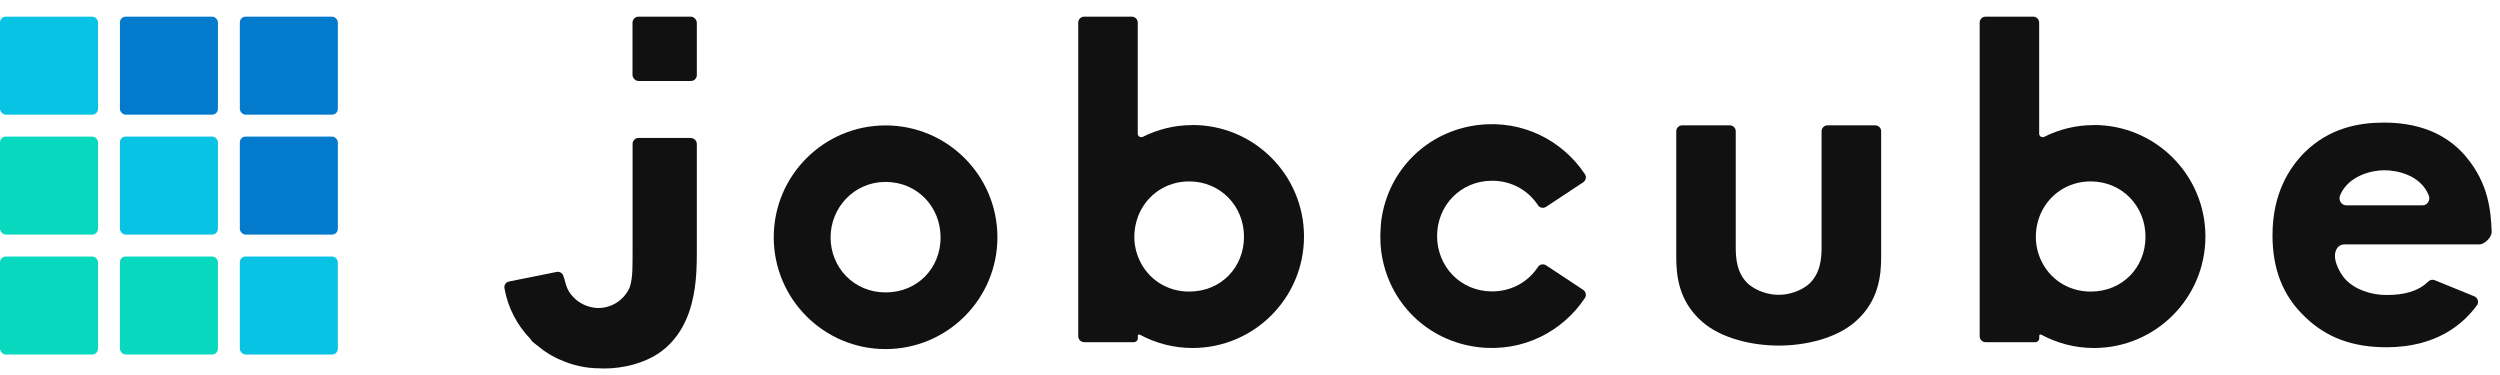 <?xml version="1.0" encoding="UTF-8"?><svg id="a" xmlns="http://www.w3.org/2000/svg" width="300" height="45" viewBox="0 0 300 45"><defs><style>.c{fill:#111;}.d{fill:#037acc;}.e{fill:#08d9be;}.f{fill:#08c3e3;}</style></defs><path class="c" d="M225.02,15.04h-5.72c-.39,0-.71.32-.71.71v13.89c0,1.35-.12,3.16-1.52,4.45-.88.76-2.28,1.29-3.63,1.29s-2.75-.53-3.63-1.29c-1.41-1.29-1.52-3.1-1.52-4.45v-13.89c0-.39-.32-.71-.71-.71h-5.72c-.39,0-.71.32-.71.71v15.06c0,2.28.29,5.33,3.1,7.79,2.34,2.05,6.09,2.87,9.2,2.87s6.85-.82,9.19-2.87c2.81-2.46,3.1-5.51,3.1-7.79v-15.06c0-.39-.32-.71-.71-.71Z"/><path class="c" d="M106.27,15.05c-7.41,0-13.42,6.01-13.42,13.42s6.01,13.42,13.42,13.42,13.42-6.01,13.42-13.42-6.01-13.42-13.42-13.42ZM106.27,35.09c-3.84,0-6.6-3.03-6.6-6.6s2.81-6.66,6.6-6.66,6.6,2.98,6.6,6.66-2.76,6.6-6.6,6.6Z"/><path class="c" d="M295.97,18.86c-1.75-2.11-4.73-4.15-9.88-4.15-3.04,0-6.55.64-9.53,3.57-1.81,1.81-3.86,4.91-3.86,9.94,0,3.97,1.17,7.25,3.98,9.88,2.51,2.4,5.61,3.57,9.7,3.57,5.9,0,9.13-2.69,10.85-5.03.27-.37.12-.9-.31-1.08l-4.76-1.94c-.27-.11-.58-.03-.79.18-1.2,1.18-2.9,1.6-5,1.6-1.83,0-3.83-.65-4.98-1.95-.61-.69-1.21-1.9-1.2-2.75,0-.72.4-1.37,1.13-1.37h16.21c.57,0,1.47-.8,1.47-1.5-.09-2.42-.34-5.75-3.03-8.96ZM290.72,24.64h-9.17c-.59,0-.97-.64-.74-1.2,1.01-2.4,3.86-3.01,5.29-3.01,1.57,0,4.36.57,5.35,3.01.23.56-.15,1.2-.74,1.2Z"/><path class="c" d="M179.05,21.69c2.37,0,4.35,1.17,5.51,2.94.21.32.65.4.97.19l4.45-2.94c.32-.21.43-.66.21-.98-2.68-4.03-7.47-6.54-12.8-5.9-6.08.73-10.79,5.34-11.63,11.41-.09.65-.12,1.92-.12,1.92,0,.63.03,1.27.12,1.92.84,6.07,5.55,10.68,11.63,11.41,5.34.64,10.12-1.87,12.8-5.9.21-.32.11-.77-.21-.98l-4.45-2.94c-.32-.21-.76-.13-.97.19-1.16,1.77-3.14,2.94-5.51,2.94-3.78,0-6.59-2.97-6.6-6.64,0-3.67,2.82-6.64,6.6-6.64Z"/><path class="c" d="M143.09,15.01c-2.16,0-4.2.52-6.01,1.44,0,0,0,0-.01,0-.47.09-.54-.35-.54-.35V2.71c0-.39-.32-.71-.71-.71h-5.72c-.39,0-.71.32-.71.71v37.64c0,.39.32.71.71.71h5.97c.26,0,.47-.21.47-.47v-.3c0-.08.04-.21.26-.12,0,0,0,0,0,0,1.88,1.01,4.02,1.59,6.3,1.59,7.39,0,13.38-5.99,13.38-13.38s-5.99-13.38-13.38-13.38ZM142.7,34.99c-2.77,0-4.97-1.58-5.98-3.81-.39-.85-.6-1.79-.6-2.77s.22-1.96.6-2.81c1.02-2.26,3.24-3.83,5.98-3.83,3.77,0,6.58,2.97,6.58,6.64s-2.75,6.58-6.58,6.58Z"/><path class="c" d="M251.26,15.01c-2.16,0-4.2.52-6.01,1.44,0,0,0,0-.01,0-.47.09-.54-.35-.54-.35V2.71c0-.39-.32-.71-.71-.71h-5.72c-.39,0-.71.32-.71.71v37.64c0,.39.32.71.71.71h5.97c.26,0,.47-.21.47-.47v-.3c0-.08.04-.21.26-.12,0,0,0,0,0,0,1.88,1.01,4.02,1.59,6.3,1.59,7.39,0,13.38-5.99,13.38-13.38s-5.99-13.38-13.38-13.38ZM250.88,34.99c-2.77,0-4.97-1.58-5.98-3.81-.39-.85-.6-1.79-.6-2.77s.22-1.96.6-2.81c1.02-2.26,3.24-3.83,5.98-3.83,3.77,0,6.58,2.97,6.58,6.64s-2.75,6.58-6.58,6.58Z"/><rect class="c" x="75.9" y="2" width="7.72" height="7.72" rx=".72" ry=".72"/><path class="c" d="M82.92,16.55h-6.29c-.4,0-.72.32-.72.72v12.87c0,.73,0,1.39-.02,1.99,0,.14,0,.28-.01.42-.04.7-.12,1.33-.3,1.9-.63,1.48-2.09,2.51-3.79,2.51-.47,0-.91-.1-1.33-.24-.16-.06-.32-.12-.48-.2-.06-.03-.12-.06-.17-.09-.22-.12-.42-.26-.61-.41-.03-.02-.05-.04-.08-.06-.18-.15-.34-.32-.49-.5-.05-.06-.11-.13-.16-.19-.07-.1-.13-.2-.2-.3-.26-.42-.39-.91-.52-1.4h.01c-.05-.14-.11-.27-.14-.41-.09-.37-.44-.6-.82-.53l-1.77.36-3.94.79c-.37.07-.62.42-.56.79.41,2.36,1.53,4.47,3.13,6.12.02.02.04.05.06.07.04.09.1.18.18.25.17.15.35.27.52.41.45.38.92.73,1.43,1.04.03.02.07.04.1.06.22.13.44.26.67.37.12.06.25.13.37.18.1.05.2.09.3.13,1.44.64,3.02,1,4.69,1,0,0,0,0,.01,0,.17,0,.34.02.5.02,2.38,0,4.76-.65,6.49-1.78,2.57-1.74,3.72-4.35,4.23-6.92.22-1.11.33-2.22.37-3.24.03-.66.04-1.29.04-1.86v-13.13c0-.4-.32-.72-.72-.72ZM61.61,37.68h0c.05.11.12.22.17.33-.06-.11-.12-.22-.17-.33Z"/><rect class="d" x="28.78" y="2" width="11.76" height="11.76" rx=".69" ry=".69"/><rect class="d" x="28.78" y="16.39" width="11.76" height="11.76" rx=".69" ry=".69"/><rect class="f" x="14.39" y="16.39" width="11.76" height="11.76" rx=".69" ry=".69"/><rect class="e" x="0" y="16.39" width="11.76" height="11.76" rx=".69" ry=".69"/><rect class="e" y="30.78" width="11.76" height="11.76" rx=".69" ry=".69"/><rect class="e" x="14.39" y="30.78" width="11.76" height="11.76" rx=".69" ry=".69"/><rect class="f" x="28.78" y="30.78" width="11.76" height="11.76" rx=".69" ry=".69"/><rect class="f" y="2" width="11.76" height="11.76" rx=".69" ry=".69"/><rect class="d" x="14.39" y="2" width="11.76" height="11.76" rx=".69" ry=".69"/></svg>
